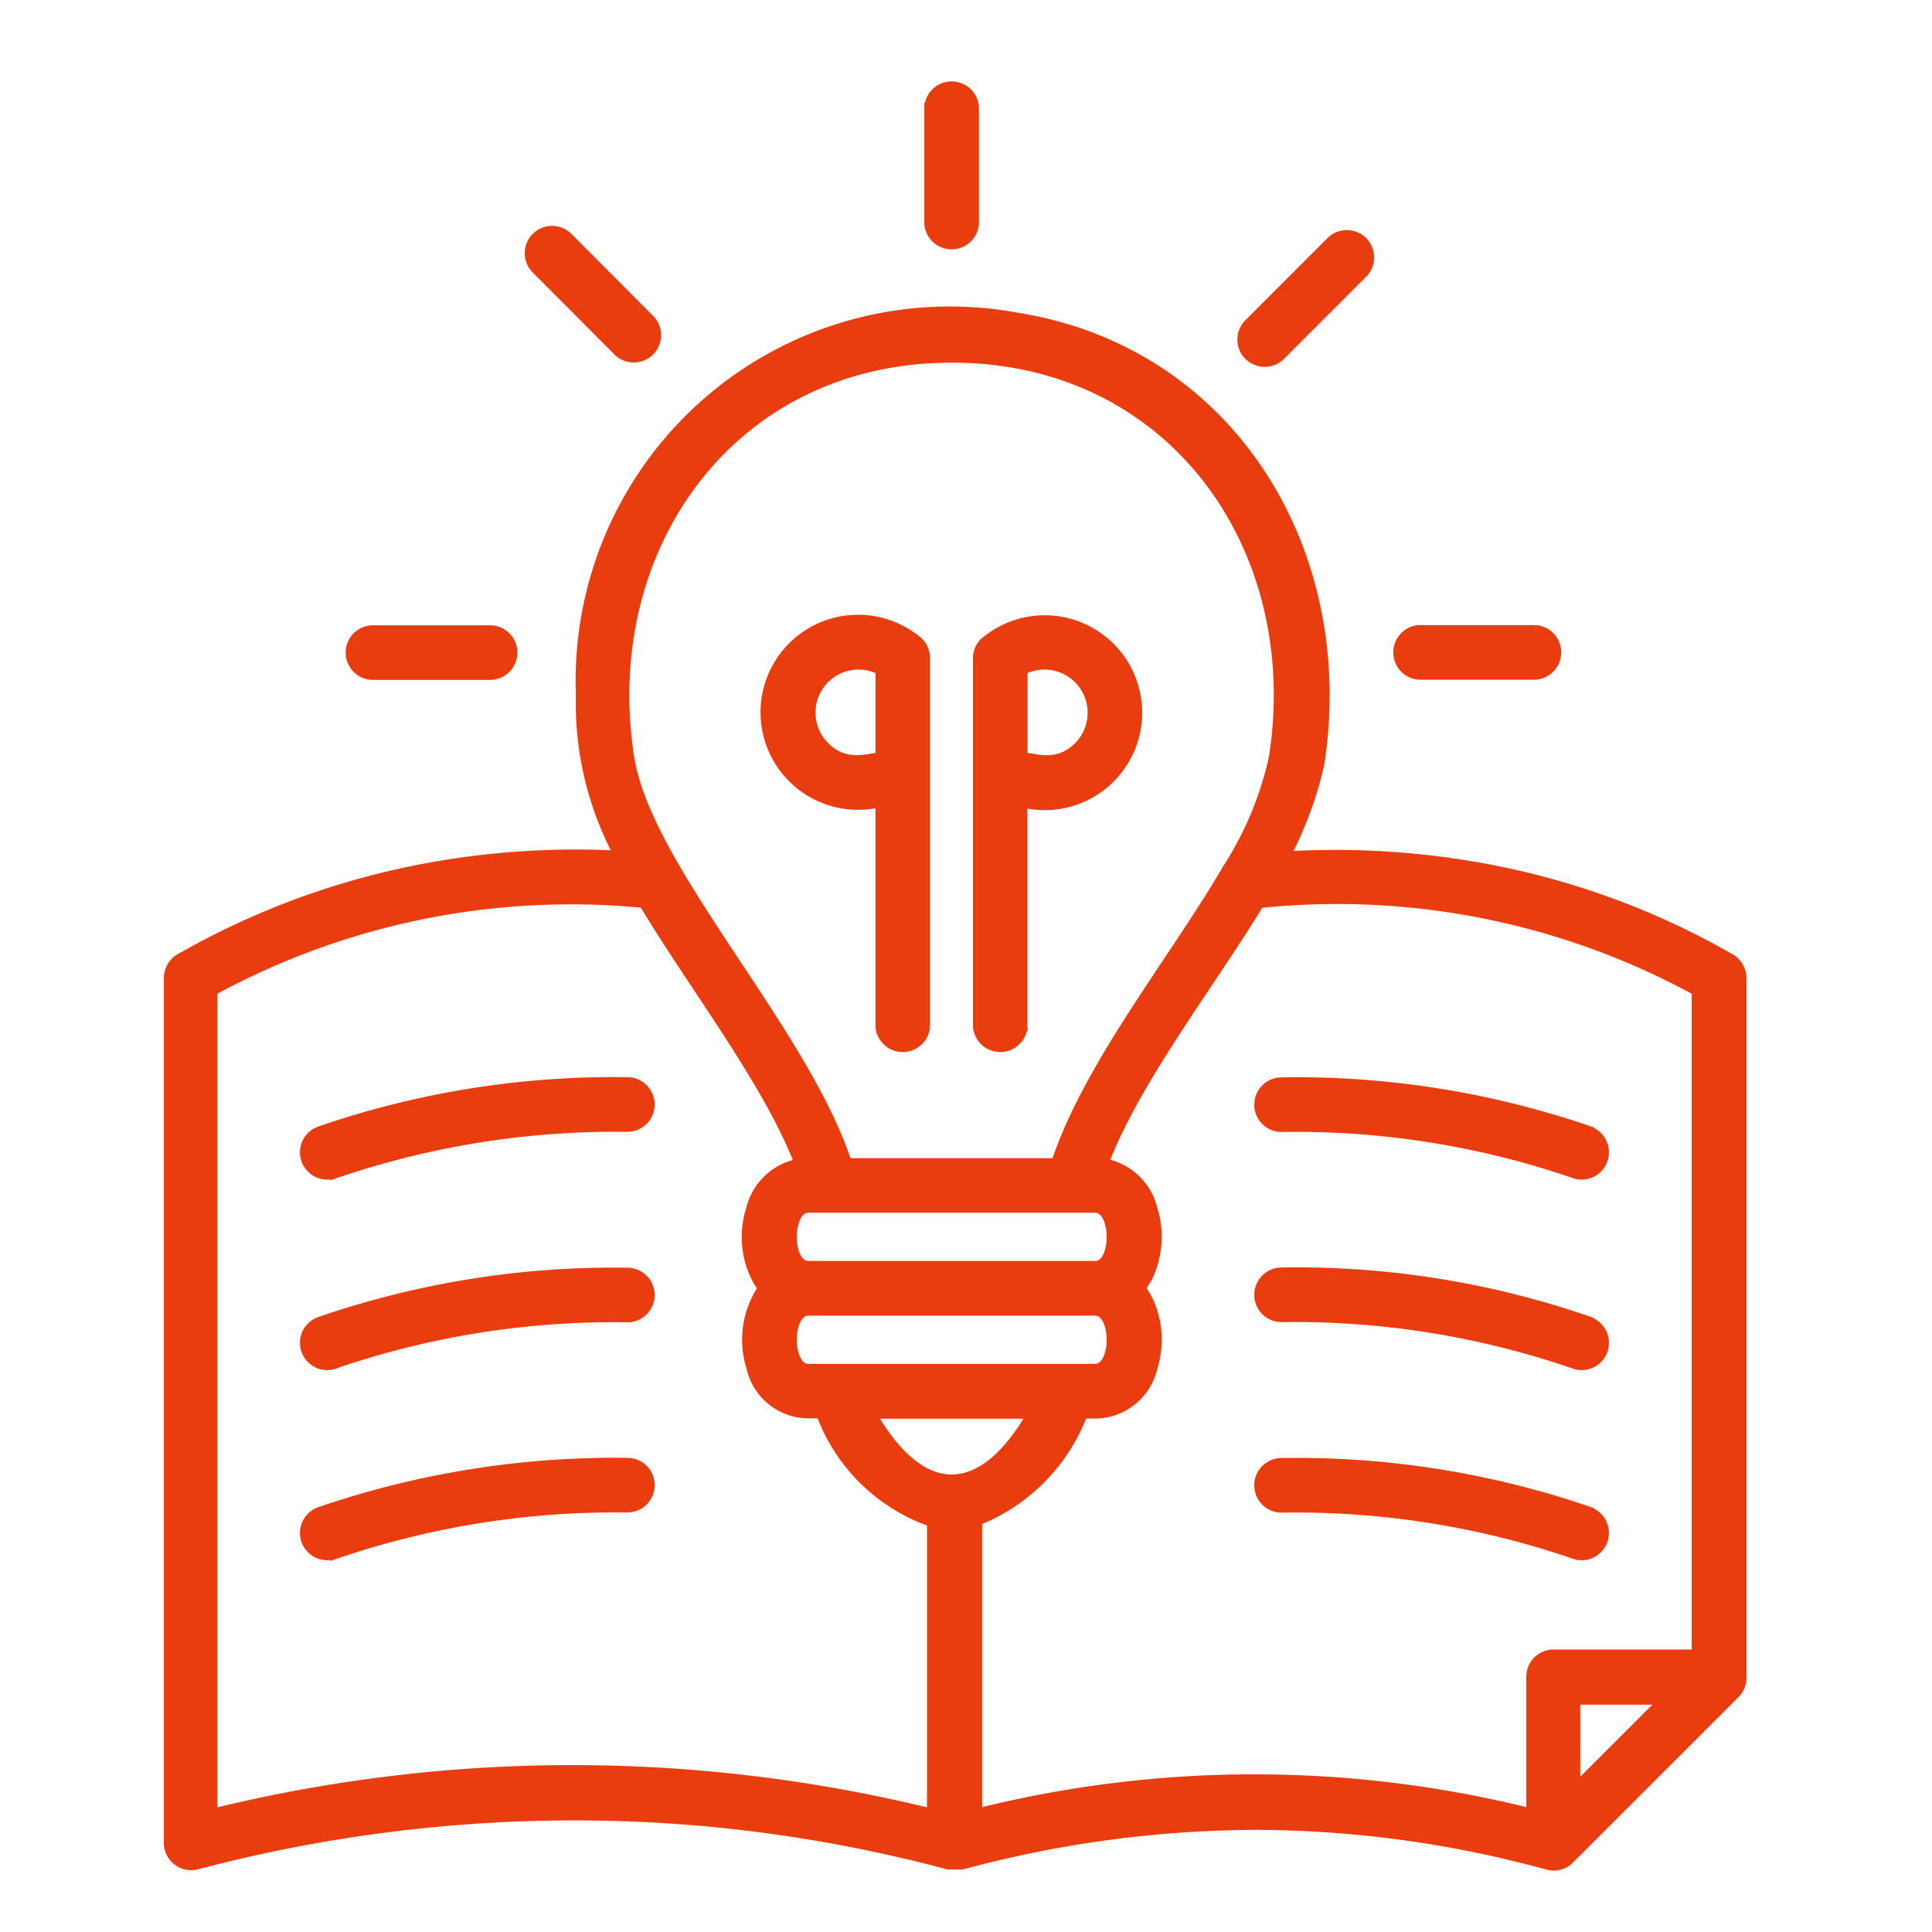 <?xml version="1.0" encoding="UTF-8"?>
<svg xmlns="http://www.w3.org/2000/svg" xmlns:xlink="http://www.w3.org/1999/xlink" width="46" height="46" viewBox="0 0 46 46">
  <defs>
    <clipPath id="clip-path">
      <rect id="Rectangle_139540" data-name="Rectangle 139540" width="46" height="46" transform="translate(6128 6097)" fill="#ea3d0f" stroke="#ea3d0f" stroke-width="1"></rect>
    </clipPath>
  </defs>
  <g id="Mask_Group_452" data-name="Mask Group 452" transform="translate(-6128 -6097)" clip-path="url(#clip-path)">
    <g id="noun-learn-5743684" transform="translate(6082.8 6077.3)">
      <path id="Path_158196" data-name="Path 158196" d="M65.977,53.379c1.177,2.037,2.589,2.037,3.766,0ZM53.138,47.666a.55.55,0,0,1-.326-1.05,21.474,21.474,0,0,1,7.352-1.168.548.548,0,0,1-.054,1.1,20.64,20.64,0,0,0-6.971,1.123Zm29.9-1.05a.55.55,0,0,1-.326,1.05,20.37,20.37,0,0,0-6.971-1.114.548.548,0,0,1-.054-1.1,21.46,21.46,0,0,1,7.352,1.159Zm0,9.063a.55.55,0,0,1-.326,1.05,20.37,20.37,0,0,0-6.971-1.114.548.548,0,0,1-.054-1.1,21.46,21.46,0,0,1,7.352,1.159Zm0-4.527a.55.55,0,0,1-.326,1.05,20.384,20.384,0,0,0-6.971-1.123.548.548,0,0,1-.054-1.1,21.258,21.258,0,0,1,7.352,1.168Zm-29.9,5.577a.55.55,0,0,1-.326-1.05,21.7,21.7,0,0,1,7.352-1.168.548.548,0,0,1-.054,1.1,20.64,20.64,0,0,0-6.971,1.123Zm0-4.527a.55.55,0,0,1-.326-1.05,21.474,21.474,0,0,1,7.352-1.168.548.548,0,0,1-.054,1.1A20.418,20.418,0,0,0,53.138,52.2Zm14.106-8.058a.552.552,0,0,1-1.1,0V38.821A2.222,2.222,0,1,1,67,34.91a.549.549,0,0,1,.244.453Zm-1.1-6.419V35.661a1.124,1.124,0,0,0-1.331,1.765c.525.57,1.114.272,1.331.3Zm3.422,6.419a.552.552,0,0,1-1.1,0V35.371a.537.537,0,0,1,.244-.453,2.22,2.22,0,1,1,.851,3.911v5.315Zm0-8.483v2.064c.217-.027.806.272,1.331-.29a1.128,1.128,0,0,0-1.331-1.775ZM71.5,47.386a1.466,1.466,0,0,1,1.159,1.1h0a2.2,2.2,0,0,1,0,1.322h0a1.721,1.721,0,0,1-.281.561,1.92,1.92,0,0,1,.281.561h0a2.225,2.225,0,0,1,0,1.331h0a1.425,1.425,0,0,1-1.376,1.114h-.29a4.444,4.444,0,0,1-2.508,2.544v6.935a27.175,27.175,0,0,1,13.155,0V59.626a.549.549,0,0,1,.552-.552h3.386V43.3A17.849,17.849,0,0,0,75.194,41.22c-1.186,1.947-2.942,4.2-3.694,6.166Zm-8.157,2.988a1.92,1.92,0,0,1-.281-.561h0a2.2,2.2,0,0,1,0-1.322h0a1.467,1.467,0,0,1,1.15-1.1c-.742-1.928-2.535-4.237-3.694-6.175A17.813,17.813,0,0,0,50.277,43.3V62.859a35.883,35.883,0,0,1,17.094,0V55.951a4.328,4.328,0,0,1-2.635-2.58h-.29a1.418,1.418,0,0,1-1.376-1.114h0a2.2,2.2,0,0,1,.272-1.883Zm7.931-1.9H64.447c-.5,0-.5,1.349,0,1.349h6.827c.5.009.5-1.349,0-1.349Zm-6.827,3.8h6.827c.5,0,.5-1.349,0-1.349H64.447c-.5,0-.5,1.349,0,1.349Zm2.861-30.031a.552.552,0,0,1,1.1,0v2.789a.552.552,0,0,1-1.1,0ZM54.08,35.788a.548.548,0,0,1,0-1.1h2.789a.548.548,0,0,1,0,1.1Zm3.866-9.679a.551.551,0,0,1,.779-.779L60.689,27.3a.551.551,0,0,1-.779.779Zm23.821,8.574a.552.552,0,0,1,0,1.1H78.978a.552.552,0,0,1,0-1.1Zm-4.88-9.253a.551.551,0,0,1,.779.779l-1.974,1.974a.551.551,0,0,1-.779-.779ZM74.361,40.459c.009-.018.027-.045.036-.063a8.06,8.06,0,0,0,1.114-2.662c.779-4.961-2.39-9.5-7.65-9.5s-8.438,4.545-7.66,9.5c.426,2.671,4.1,6.419,5.179,9.642h4.952c.77-2.309,2.734-4.726,4.029-6.917Zm1.476-.389a19.628,19.628,0,0,1,4.989.344,18.469,18.469,0,0,1,5.541,2.073.567.567,0,0,1,.317.5v16.65a.547.547,0,0,1-.163.4l-3.938,3.938a.552.552,0,0,1-.561.136,26.444,26.444,0,0,0-6.908-.942,27.037,27.037,0,0,0-7,.942h-.344a34.37,34.37,0,0,0-8.891-1.168,35.206,35.206,0,0,0-8.99,1.168.551.551,0,0,1-.688-.534h0V42.986a.563.563,0,0,1,.326-.507,18.7,18.7,0,0,1,5.459-2.055,19.5,19.5,0,0,1,4.925-.371,7.7,7.7,0,0,1-.9-3.821,8.811,8.811,0,0,1,10.394-8.99c5.143.815,8.013,5.641,7.225,10.656a8.952,8.952,0,0,1-.8,2.173Zm6.89,22.173,2.055-2.055H82.726Z" fill="#ea3d0f" stroke="#ea3d0f" stroke-width="0.2"></path>
    </g>
  </g>
</svg>

